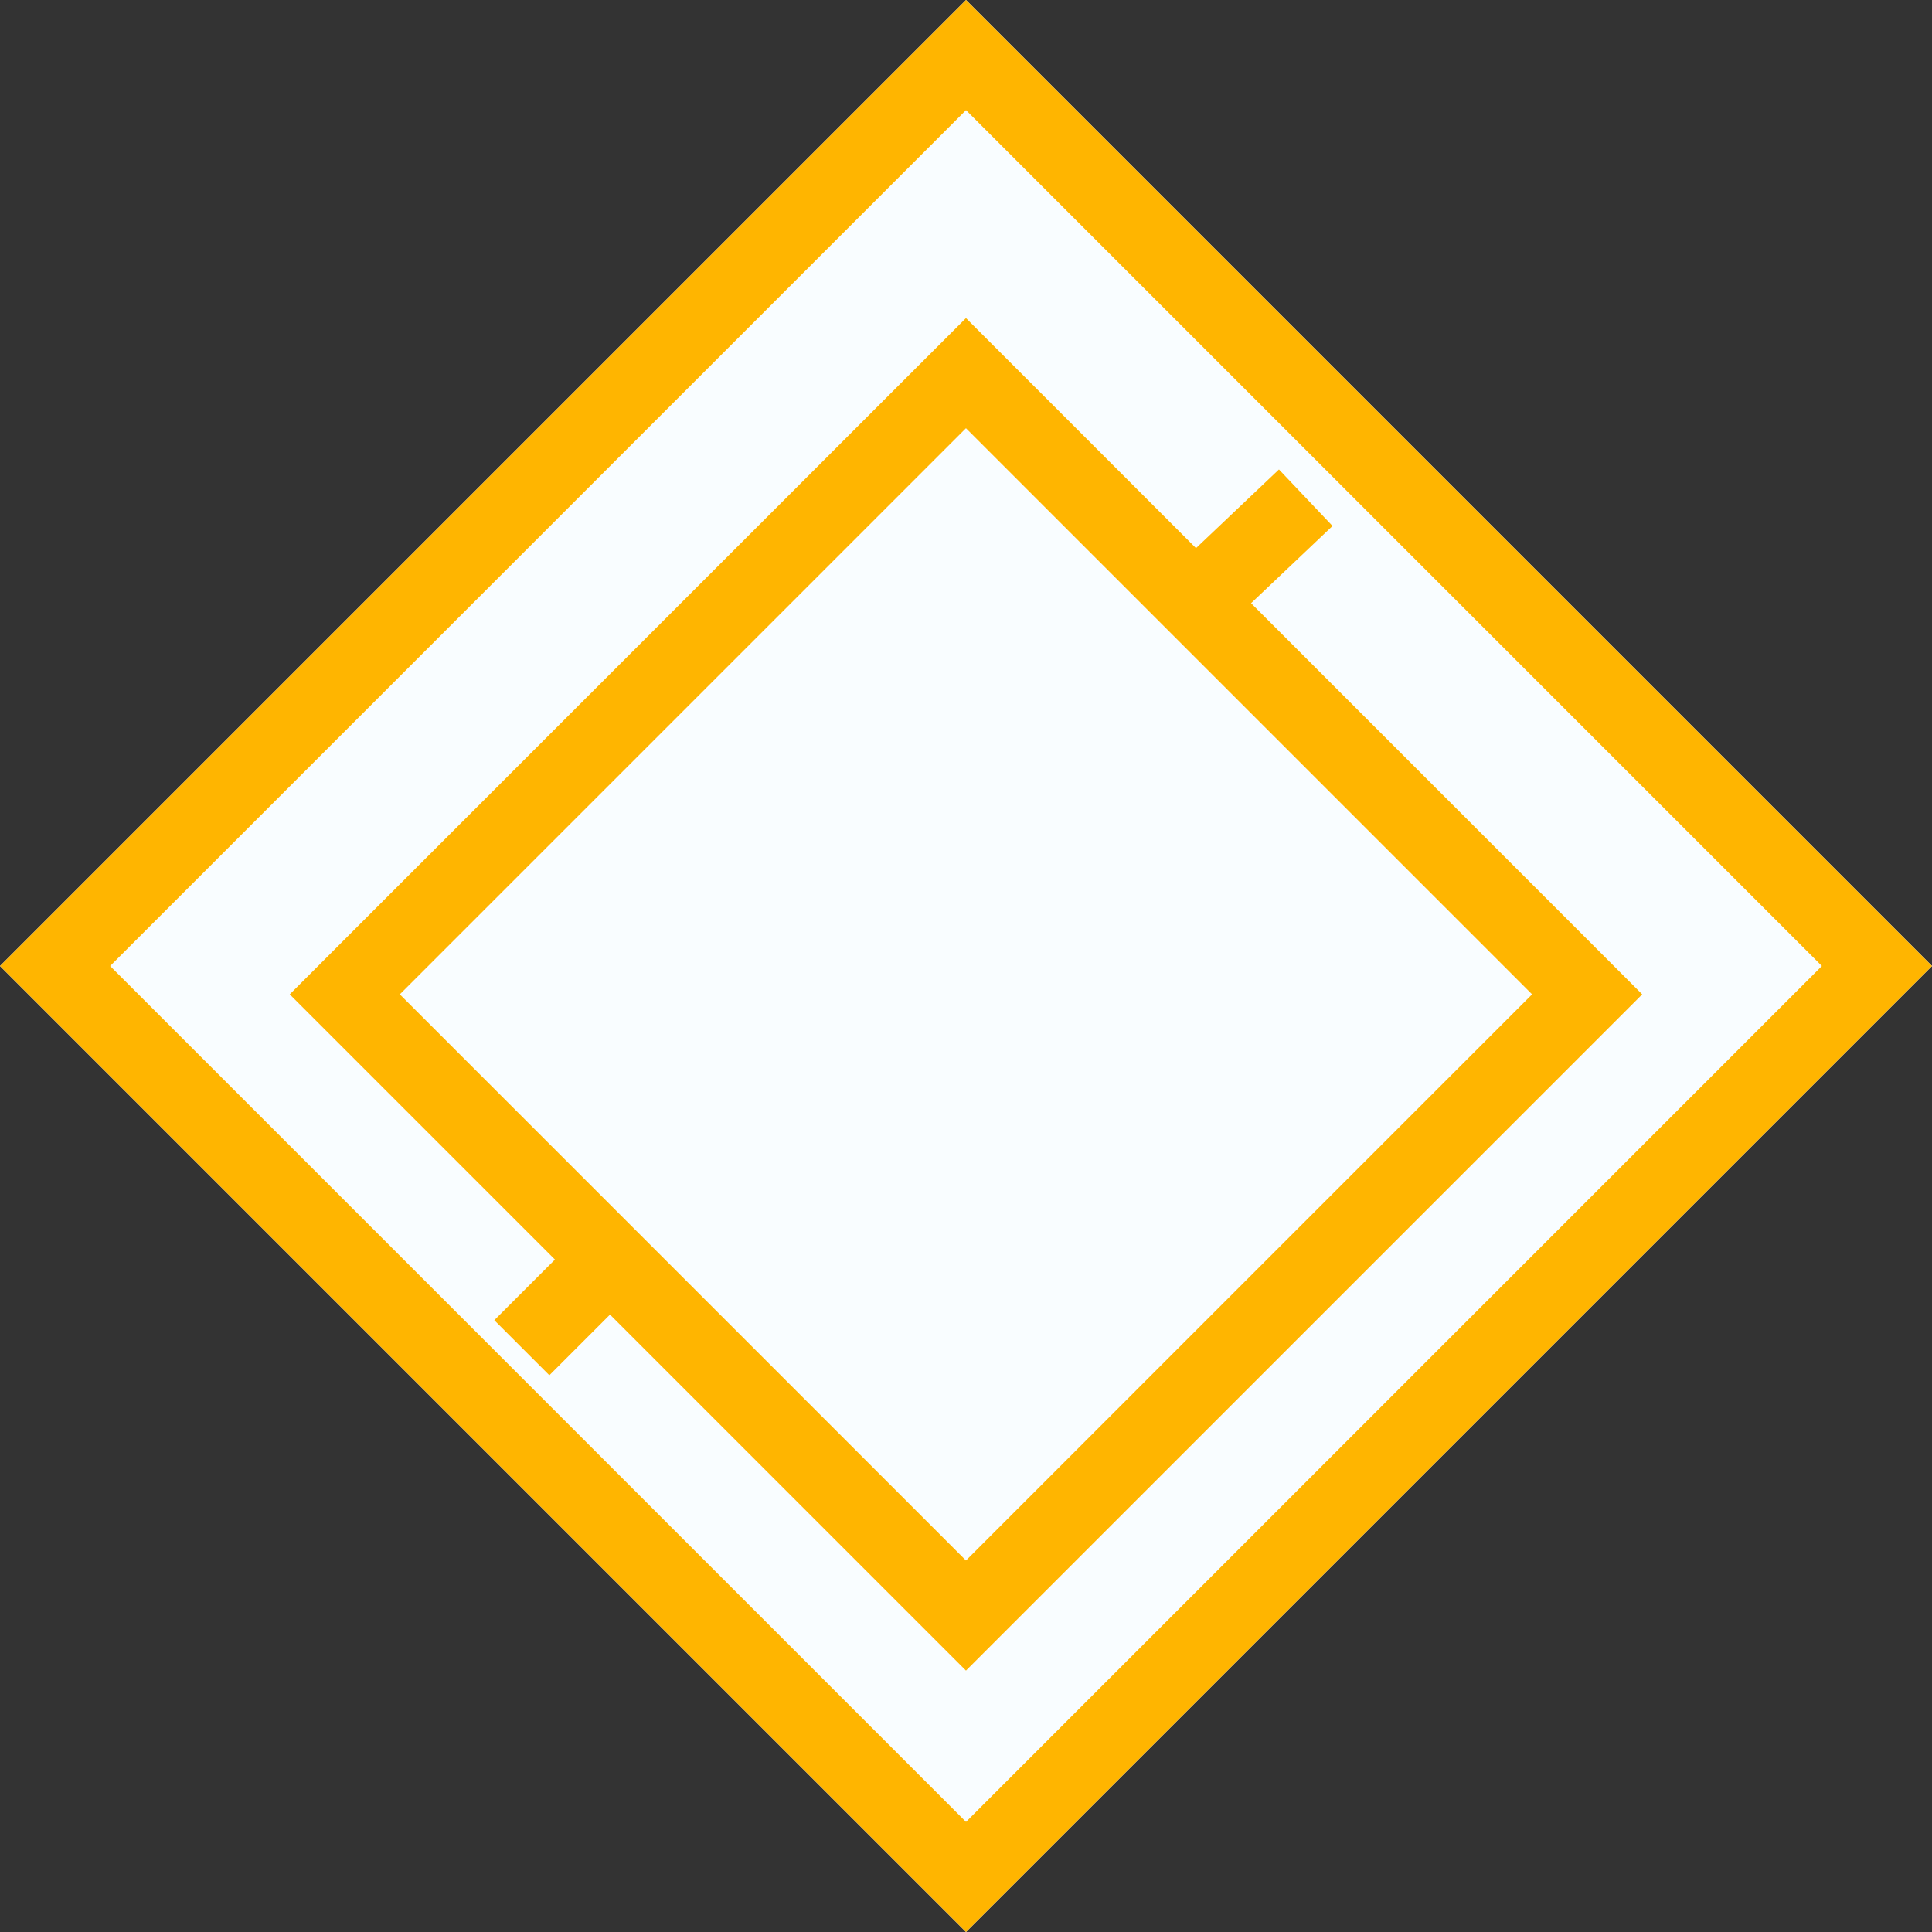 <svg id="Group_25597" data-name="Group 25597" xmlns="http://www.w3.org/2000/svg" width="24.814" height="24.814" viewBox="0 0 24.814 24.814">
  <rect x="0" y="0" width="24.814" height="24.814" fill="#333333" stroke="none"/>
  <g id="Rectangle_1866" data-name="Rectangle 1866" transform="translate(24.814 12.407) rotate(135)" fill="#f9fdff" stroke="#ffb500" stroke-width="1">
    <rect width="17.546" height="17.546" stroke="none"/>
    <rect x="0.5" y="0.5" width="16.546" height="16.546" fill="none"/>
  </g>
  <g id="Path_42777" data-name="Path 42777" transform="translate(21.092 12.771) rotate(135)" fill="none">
    <path d="M0,12.283H12.283V0H0V12.283Z" stroke="none"/>
    <path d="M 11.283 11.283 L 11.283 1 L 1 1 L 1 11.283 L 11.283 11.283 M 12.283 12.283 L 1.470947239567977e-07 12.283 L 1.470947239567977e-07 1.470947239567977e-07 L 12.283 1.470947239567977e-07 L 12.283 12.283 Z" stroke="none" fill="#ffb500"/>
  </g>
  <line id="Line_25" data-name="Line 25" y1="1.874" x2="1.338" transform="translate(16.413 8.232) rotate(-169)" fill="none" stroke="#ffb500" stroke-width="1"/>
  <line id="Line_26" data-name="Line 26" x2="1.25" transform="translate(7.586 16.426) rotate(135)" fill="none" stroke="#ffb500" stroke-width="1"/>
</svg>
